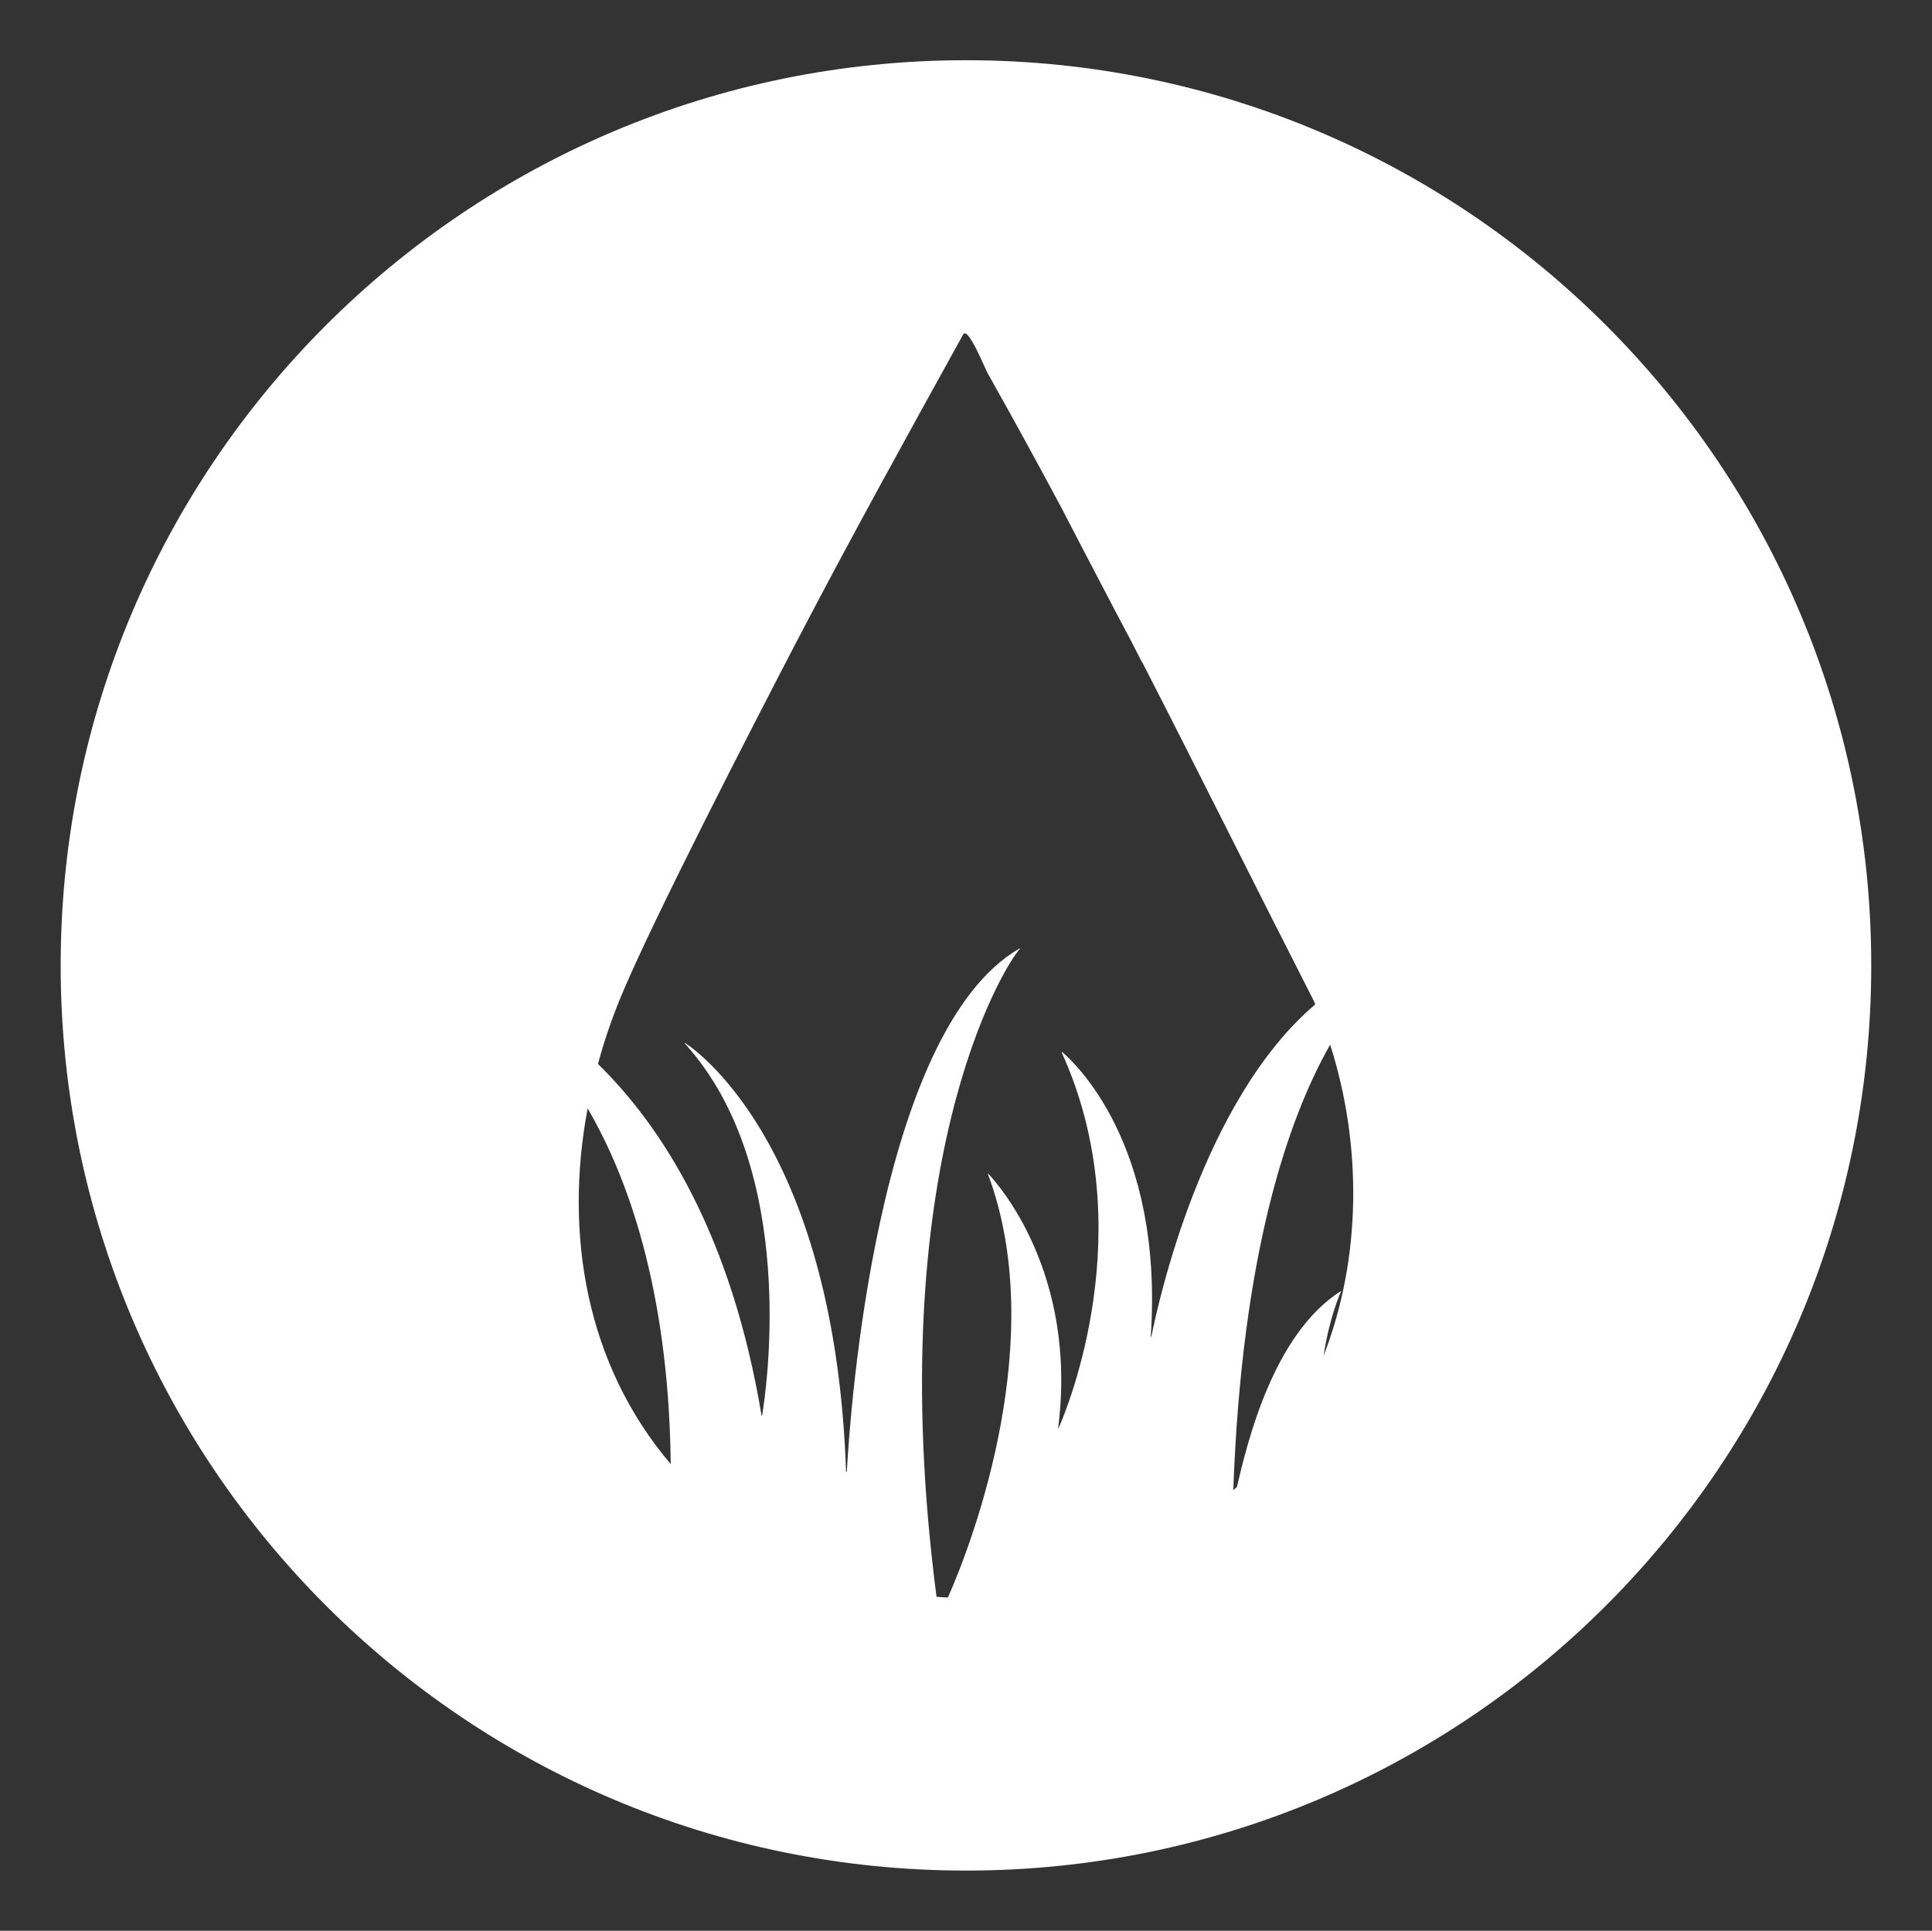 <svg xmlns="http://www.w3.org/2000/svg" id="Layer_6" viewBox="0 0 298.96 298.8"><rect x="0" y="0" width="298.96" height="298.8" fill="#333333" stroke="none"/><defs><style>      .cls-1 {        fill: #fff;      }    </style></defs><path class="cls-1" d="M149.48,9.32C72.11,9.32,9.39,72.04,9.39,149.41s62.72,140.08,140.09,140.08,140.08-62.72,140.08-140.08S226.85,9.32,149.48,9.32ZM90.93,171.53c10.26,17.61,12.7,39.32,12.86,55.05-13.16-15.48-16.5-35.68-12.86-55.05ZM178.07,206.83c2.03-29.96-12.06-42.61-13.69-44-.06-.02-.11.02-.08.07,12.38,27.23.89,55-.5,58.13,0,.06-.11.02-.06-.03,3.03-23.88-9.24-37.7-10.81-39.35-.04-.04-.09,0-.06.04,9.42,25.12-2.03,56.17-6.19,65.54-.58-.02-1.18-.07-1.76-.11-8.68-66.7,10.4-97.61,12.9-100.27.02-.05-.02-.11-.06-.07-22.15,12.84-26.23,71.92-26.72,80.94,0,.07-.12.07-.12,0-1.71-49.11-22.09-64.42-24.84-66.27-.07-.05-.11.02-.09.07,17.75,19.57,12.52,54.1,11.94,57.54,0,.05-.06.05-.09,0-4.73-28.37-15.62-44.93-25.31-54.4.92-3.44,2.08-6.81,3.42-10.11,4.88-11.85,20.46-42.08,27.21-55.05,8.37-16.07,17.16-31.96,25.93-47.83.83-.89,3.26,5.22,3.78,6.16,3.9,6.92,7.72,13.91,11.45,20.89l10.74,20.54c.54,1.05,1.08,2.1,1.62,3.15h.03c8.93,17.39,17.63,34.93,26.54,52.39.09.22.2.42.27.64-17.46,14.87-24.29,46.03-25.36,51.43-.02.03-.09.03-.09-.04ZM204.81,209.82c.94-6.12,2.6-9.71,2.73-10.04-10.66,6.72-14.61,23.88-16.14,30.34-.18.18-.38.35-.56.5,1.32-36.63,8.45-57.43,14.99-68.95,4.95,15.46,4.89,33.03-1.02,48.15Z"></path><g><path class="cls-1" d="M175.06,99.26l-10.74-20.54c3.63,6.82,7.21,13.67,10.74,20.54Z"></path><path class="cls-1" d="M164.32,78.72c3.63,6.82,7.21,13.67,10.74,20.54l-10.74-20.54Z"></path><path class="cls-1" d="M176.71,102.41h-.03c-.54-1.05-1.08-2.1-1.62-3.15l1.65,3.15Z"></path></g></svg>